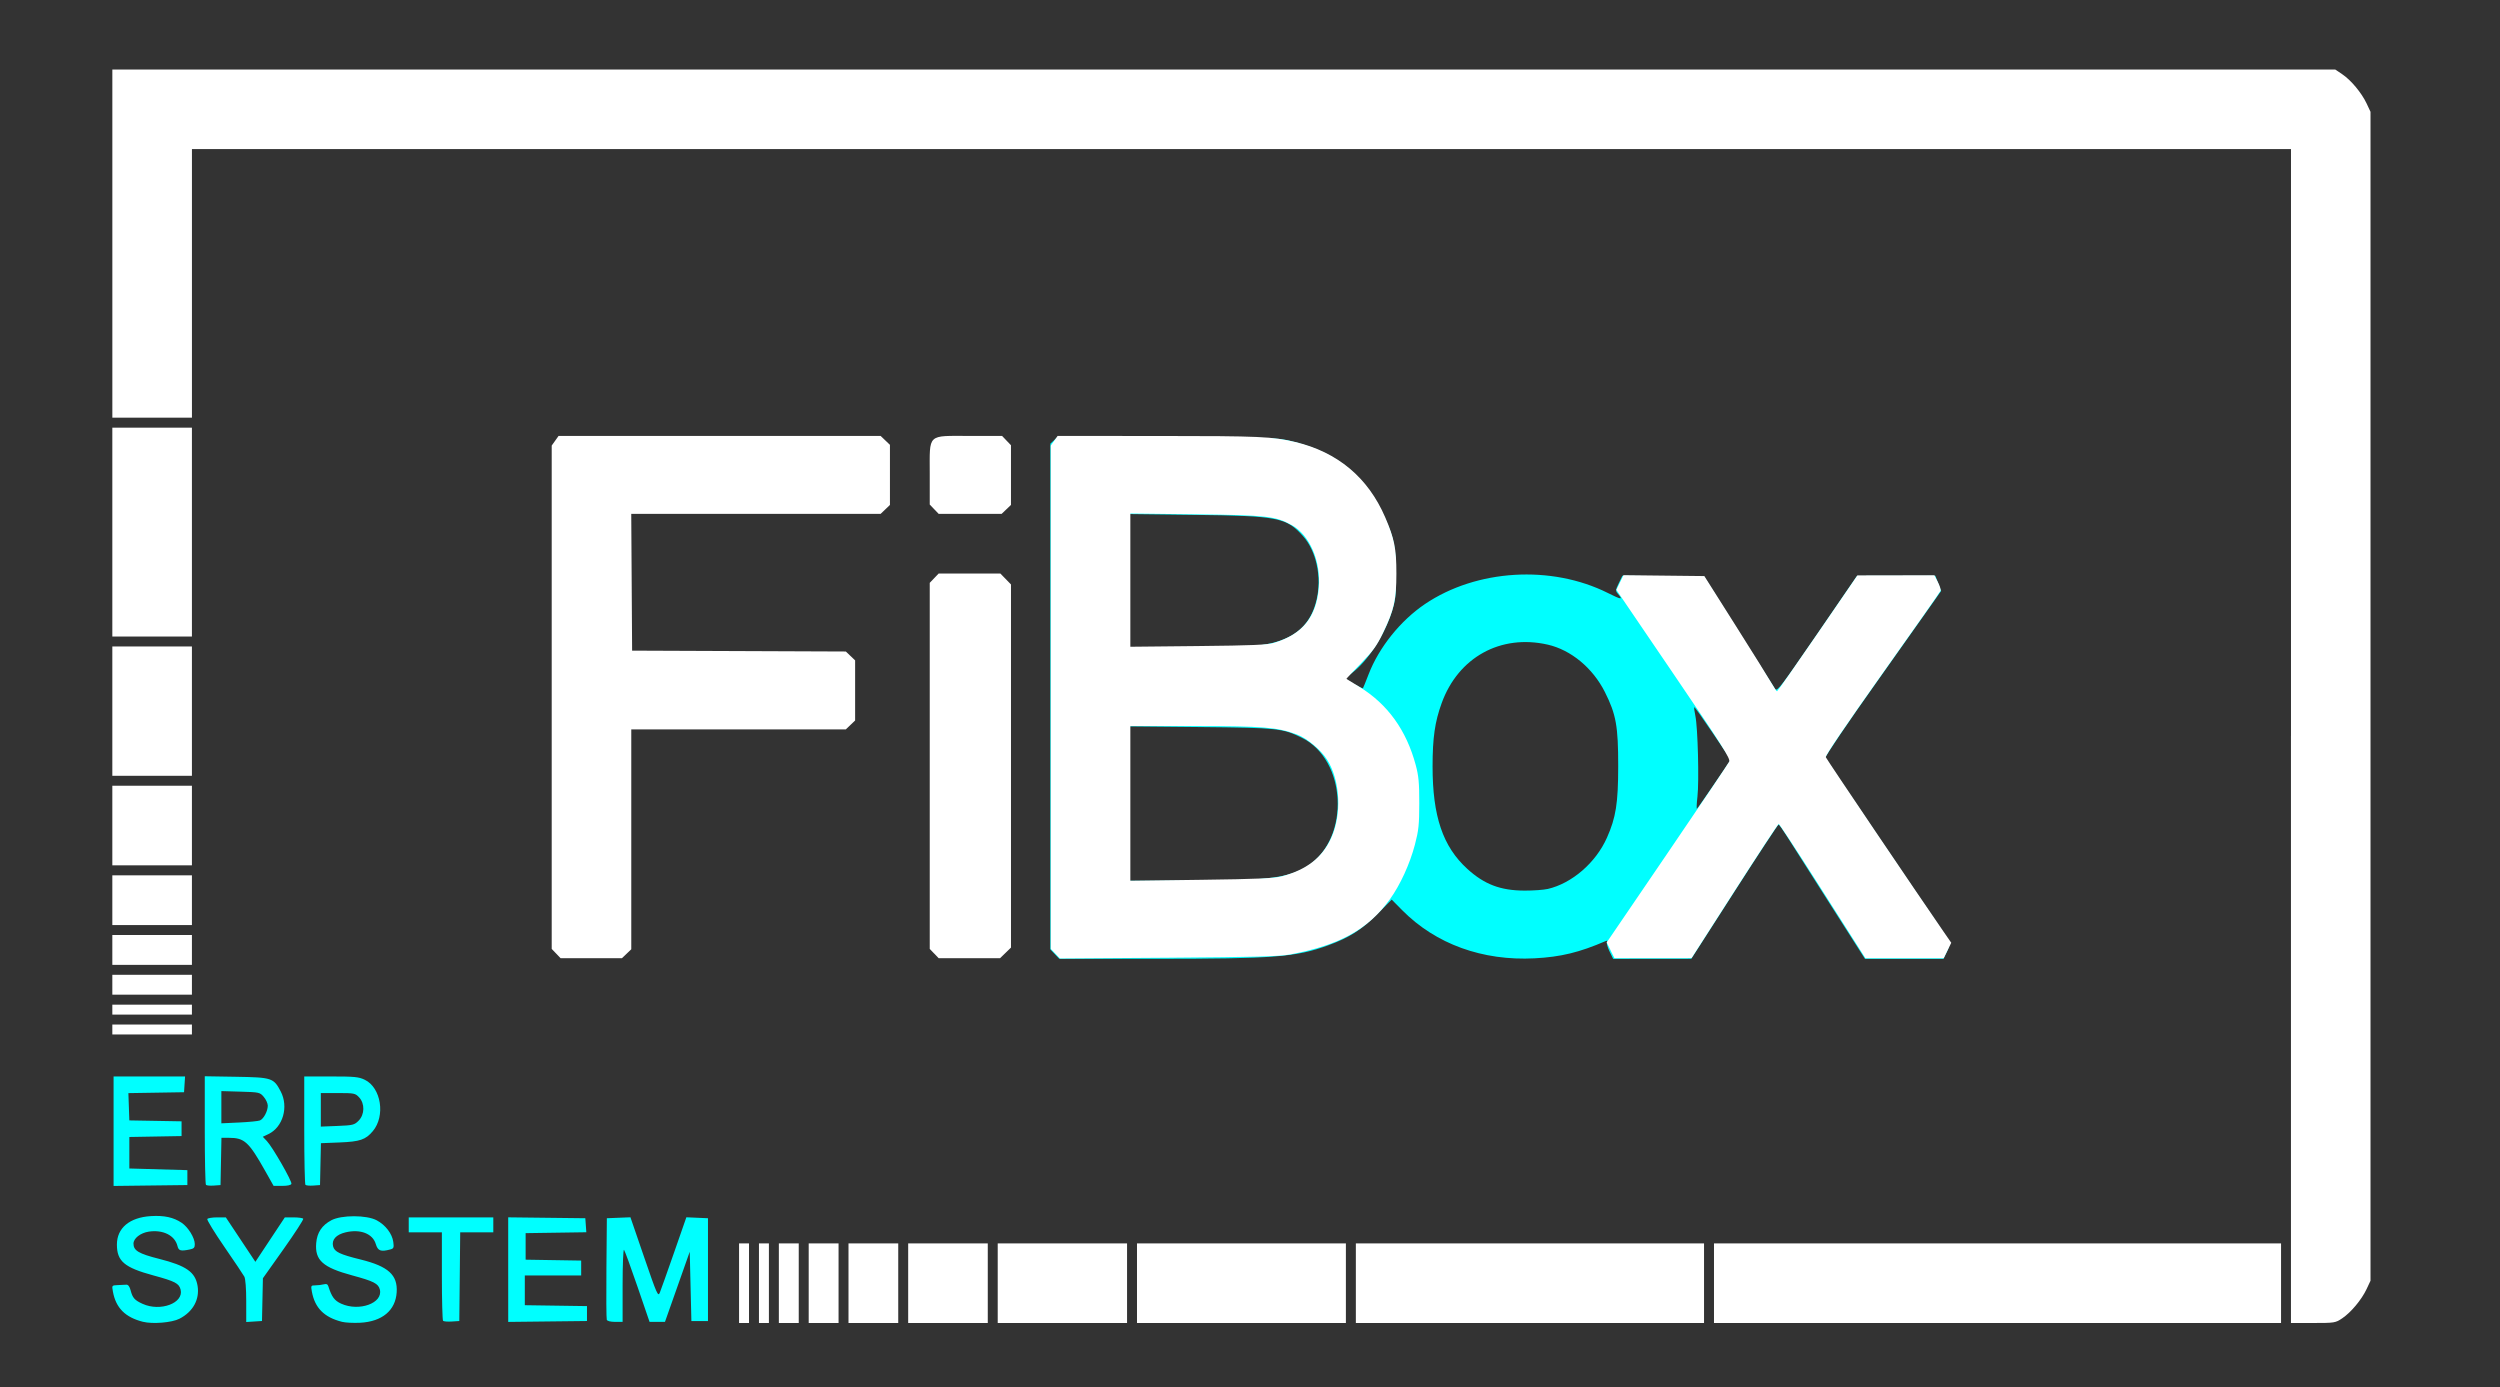 <?xml version="1.0" encoding="UTF-8" standalone="no"?>
<!-- Generator: Adobe Illustrator 16.0.0, SVG Export Plug-In . SVG Version: 6.00 Build 0)  -->

<svg
   xmlns:dc="http://purl.org/dc/elements/1.1/"
   xmlns:cc="http://creativecommons.org/ns#"
   xmlns:rdf="http://www.w3.org/1999/02/22-rdf-syntax-ns#"
   xmlns:svg="http://www.w3.org/2000/svg"
   xmlns="http://www.w3.org/2000/svg"
   xmlns:sodipodi="http://sodipodi.sourceforge.net/DTD/sodipodi-0.dtd"
   xmlns:inkscape="http://www.inkscape.org/namespaces/inkscape"
   version="1.1"
   id="Layer_1"
   x="0px"
   y="0px"
   width="173"
   height="96"
   viewBox="0 0 173 96"
   enable-background="new 0 0 125 55"
   xml:space="preserve"
   inkscape:version="0.91 r13725"
   sodipodi:docname="kallyas-logoFibox.svg"><rect x="0" y="0" width="173" height="96" fill="#333333" stroke="none"/><sodipodi:namedview
   pagecolor="#ffffff"
   bordercolor="#666666"
   borderopacity="1"
   objecttolerance="10"
   gridtolerance="10"
   guidetolerance="10"
   inkscape:pageopacity="0"
   inkscape:pageshadow="2"
   inkscape:window-width="1366"
   inkscape:window-height="745"
   id="namedview3339"
   showgrid="false"
   showguides="false"
   inkscape:guide-bbox="true"
   inkscape:zoom="1.4378807"
   inkscape:cx="262.16146"
   inkscape:cy="-49.328379"
   inkscape:window-x="-8"
   inkscape:window-y="-8"
   inkscape:window-maximized="1"
   inkscape:current-layer="Layer_1"
   showborder="true"><sodipodi:guide
     id="guide3368"
     orientation="0,1"
     position="62.396,39.179" /><sodipodi:guide
     id="guide3370"
     orientation="0,1"
     position="71.725,17.828" /><sodipodi:guide
     id="guide3372"
     orientation="1,0"
     position="2.902,24.461" /><sodipodi:guide
     id="guide3374"
     orientation="1,0"
     position="132.877,103.441" /><sodipodi:guide
     id="guide3376"
     orientation="0,1"
     position="69.652,21.144" /><sodipodi:guide
     id="guide3387"
     orientation="0,1"
     position="86.65,53.69" /><sodipodi:guide
     id="guide3428"
     orientation="1,0"
     position="195.688,726.368" /><sodipodi:guide
     id="guide3430"
     orientation="0,1"
     position="55.348,125" /><sodipodi:guide
     id="guide3432"
     orientation="0,1"
     position="60.323,109.038" /><sodipodi:guide
     id="guide3434"
     orientation="0,1"
     position="57.836,109.038" /><sodipodi:guide
     id="guide3436"
     orientation="0,1"
     position="-1250.415,288.557" /><sodipodi:guide
     id="guide3438"
     orientation="0,1"
     position="58.872,76.493" /></sodipodi:namedview><defs
   id="defs3341" />





<path
   style="fill:#000000"
   d=""
   id="path5530"
   inkscape:connector-curvature="0" /><path
   style="fill:#000000"
   d=""
   id="path5528"
   inkscape:connector-curvature="0" /><g
   id="g5584"><path
     sodipodi:nodetypes="cscccscscsscsccscccccscscscssscccsscsscccscscscccccssscccccsssccccccccccccccsccccccccccccccccccccccccccscccscscccccccccccccscscscccccccccccccccccccccccccccscsssccccccscccscccscccccsccscscsscccscscscccssccccccsssssscccsscccccscsccccccscscccccsccsccccccsccsscccccscssscsccccsssccccccscsccscscssscccsc"
     style="fill:#00ffff"
     d="m 9.893,91.469 c -1.227,-0.309 -1.875,-0.961 -2.08,-2.091 -0.078,-0.429 -0.077,-0.43 0.329,-0.449 0.224,-0.011 0.494,-0.023 0.6,-0.029 0.128,-0.006 0.228,0.126 0.297,0.392 0.135,0.525 0.275,0.682 0.829,0.934 1.23,0.559 2.864,-0.053 2.63,-0.985 C 12.39,88.81 12.113,88.666 10.617,88.26 8.606,87.714 8.091,87.279 8.09,86.125 c -0.001,-1.143 0.87,-1.876 2.341,-1.97 0.923,-0.059 1.578,0.083 2.143,0.464 0.451,0.304 0.904,1.04 0.906,1.474 0.002,0.246 -0.064,0.314 -0.357,0.373 -0.63,0.126 -0.76,0.088 -0.842,-0.244 -0.182,-0.732 -0.998,-1.141 -1.982,-0.994 -0.579,0.087 -1.062,0.465 -1.062,0.832 0,0.481 0.364,0.696 1.776,1.053 1.876,0.473 2.505,0.916 2.66,1.872 0.152,0.939 -0.321,1.795 -1.257,2.273 -0.527,0.269 -1.853,0.379 -2.524,0.21 z m 13.768,0 c -1.227,-0.309 -1.875,-0.961 -2.08,-2.091 -0.075,-0.413 -0.065,-0.43 0.243,-0.432 0.176,-0.001 0.436,-0.033 0.577,-0.07 0.188,-0.05 0.275,-0.011 0.324,0.145 0.226,0.719 0.421,0.983 0.883,1.193 1.247,0.566 2.912,-0.041 2.677,-0.977 -0.104,-0.413 -0.423,-0.576 -1.904,-0.977 -2.043,-0.552 -2.599,-1.05 -2.5,-2.239 0.06,-0.728 0.394,-1.23 1.047,-1.579 0.696,-0.372 2.442,-0.371 3.139,0.002 0.611,0.326 1.072,0.928 1.149,1.5 0.053,0.396 0.029,0.455 -0.211,0.519 -0.659,0.177 -0.858,0.101 -1.003,-0.383 -0.214,-0.715 -1.074,-1.045 -2.09,-0.801 -0.659,0.158 -0.975,0.514 -0.861,0.97 0.095,0.377 0.467,0.555 1.899,0.908 1.922,0.474 2.577,1.069 2.501,2.268 -0.081,1.26 -1.001,2.028 -2.528,2.11 -0.456,0.024 -1.024,-0.005 -1.262,-0.065 z m -6.622,-1.432 c 0,-0.862 -0.053,-1.547 -0.13,-1.692 -0.072,-0.134 -0.694,-1.061 -1.382,-2.061 -0.688,-0.999 -1.22,-1.867 -1.182,-1.929 0.038,-0.061 0.342,-0.112 0.676,-0.112 l 0.607,0 1.022,1.538 1.022,1.538 1.019,-1.538 1.019,-1.538 0.608,0 c 0.334,0 0.635,0.043 0.667,0.095 0.032,0.053 -0.582,1 -1.366,2.106 l -1.426,2.01 -0.032,1.48 -0.032,1.48 -0.545,0.035 -0.545,0.035 z m 13.621,1.364 c -0.045,-0.045 -0.082,-1.441 -0.082,-3.103 l 0,-3.021 -1.147,0 -1.147,0 0,-0.516 0,-0.516 2.926,0 2.926,0 0,0.516 0,0.516 -1.145,0 -1.145,0 -0.031,3.069 -0.031,3.069 -0.521,0.034 c -0.286,0.019 -0.557,-0.003 -0.602,-0.048 z m 4.508,-3.543 0,-3.618 2.668,0.031 2.668,0.031 0.035,0.485 0.035,0.485 -2.1,0.031 -2.1,0.031 0,0.918 0,0.918 1.922,0.031 1.922,0.031 0,0.514 0,0.514 -1.95,0 -1.95,0 0,1.03 0,1.03 2.151,0.031 2.151,0.031 0,0.516 0,0.516 -2.725,0.031 -2.725,0.031 z m 6.821,3.47 c -0.031,-0.08 -0.042,-1.693 -0.025,-3.585 l 0.03,-3.441 0.816,-0.033 0.816,-0.033 0.951,2.768 c 0.889,2.587 0.96,2.747 1.084,2.443 0.073,-0.179 0.515,-1.425 0.984,-2.768 l 0.851,-2.443 0.748,0.033 0.748,0.033 0,3.557 0,3.557 -0.574,0 -0.574,0 -0.057,-2.398 -0.057,-2.398 -0.857,2.427 -0.857,2.427 -0.534,0 -0.534,0 -0.835,-2.438 c -0.459,-1.341 -0.879,-2.487 -0.932,-2.547 -0.053,-0.06 -0.097,1.037 -0.097,2.438 l 0,2.547 -0.52,0 c -0.312,0 -0.542,-0.058 -0.575,-0.145 z M 7.86,78.28 l 0,-3.788 2.473,0 2.473,0 -0.035,0.545 -0.035,0.545 -1.926,0.031 -1.926,0.031 0.033,0.944 0.033,0.944 1.807,0.032 1.807,0.032 0,0.51 0,0.51 -1.807,0.032 -1.807,0.032 0,1.09 0,1.09 2.008,0.057 2.008,0.057 0,0.516 0,0.516 -2.553,0.031 -2.553,0.031 z m 6.392,3.713 c -0.045,-0.045 -0.082,-1.754 -0.082,-3.799 l 0,-3.717 2.172,0.036 c 2.476,0.041 2.596,0.08 3.085,1.018 0.556,1.067 0.151,2.47 -0.851,2.948 l -0.391,0.186 0.28,0.294 c 0.393,0.412 1.757,2.79 1.7,2.963 -0.03,0.089 -0.27,0.142 -0.64,0.141 l -0.593,-0.001 -0.564,-1.003 c -1.152,-2.048 -1.451,-2.322 -2.527,-2.322 l -0.517,0 -0.032,1.635 -0.032,1.635 -0.463,0.034 c -0.255,0.019 -0.5,-0.003 -0.545,-0.048 z m 3.737,-4.46 c 0.257,-0.108 0.541,-0.644 0.541,-1.021 0,-0.157 -0.125,-0.431 -0.277,-0.608 C 17.985,75.59 17.941,75.58 16.648,75.543 l -1.33,-0.039 0,1.115 0,1.115 1.233,-0.057 c 0.678,-0.032 1.326,-0.096 1.438,-0.143 z m 3.147,4.46 c -0.045,-0.045 -0.082,-1.751 -0.082,-3.792 l 0,-3.71 1.857,0 c 1.622,0 1.917,0.029 2.331,0.229 1.135,0.549 1.441,2.505 0.557,3.556 -0.5,0.594 -0.887,0.725 -2.303,0.782 l -1.287,0.051 -0.032,1.449 -0.032,1.449 -0.463,0.034 c -0.255,0.019 -0.5,-0.003 -0.545,-0.048 z m 3.677,-4.439 c 0.426,-0.426 0.442,-1.186 0.036,-1.619 -0.264,-0.281 -0.338,-0.296 -1.463,-0.296 l -1.185,0 0,1.161 0,1.161 1.149,-0.046 c 1.069,-0.043 1.171,-0.068 1.463,-0.36 z M 72.994,66.023 l -0.308,-0.322 0,-17.499 0,-17.499 0.273,-0.256 0.273,-0.256 7.558,0.045 c 7.216,0.043 7.603,0.056 8.553,0.287 3.035,0.739 5.028,2.29 6.295,4.903 0.815,1.68 0.96,2.328 0.966,4.303 0.004,1.431 -0.033,1.784 -0.264,2.524 -0.532,1.703 -1.664,3.463 -2.767,4.303 -0.249,0.189 -0.454,0.37 -0.456,0.402 -0.005,0.072 1.153,0.715 1.199,0.667 0.018,-0.02 0.194,-0.453 0.391,-0.964 0.713,-1.855 2.206,-3.716 3.897,-4.859 3.57,-2.412 8.746,-2.726 12.661,-0.767 0.962,0.481 1.066,0.487 0.681,0.04 -0.159,-0.185 -0.152,-0.254 0.074,-0.719 l 0.25,-0.515 2.827,0.031 2.827,0.031 2.385,3.786 c 1.312,2.082 2.453,3.879 2.537,3.993 0.137,0.185 0.434,-0.205 2.906,-3.812 l 2.754,-4.018 2.709,-0.003 2.709,-0.003 0.2,0.523 0.2,0.523 -0.498,0.711 c -0.274,0.391 -2.088,2.953 -4.032,5.694 -1.944,2.741 -3.508,5.051 -3.476,5.134 0.032,0.082 1.96,2.951 4.285,6.375 2.325,3.424 4.264,6.286 4.309,6.361 0.045,0.075 -0.033,0.372 -0.173,0.66 l -0.254,0.524 -2.714,0 -2.714,0 -2.471,-3.872 c -1.359,-2.13 -2.689,-4.221 -2.955,-4.647 -0.267,-0.426 -0.517,-0.774 -0.558,-0.774 -0.04,1.8e-5 -1.416,2.09 -3.056,4.645 l -2.983,4.645 -2.702,0.001 -2.702,0.001 -0.254,-0.524 c -0.14,-0.288 -0.219,-0.581 -0.176,-0.651 0.049,-0.079 0.017,-0.1 -0.084,-0.057 -1.826,0.789 -3.109,1.101 -4.924,1.196 -3.606,0.188 -6.844,-0.988 -9.16,-3.329 l -0.727,-0.735 -0.994,1 c -1.083,1.088 -1.943,1.634 -3.423,2.173 -2.213,0.806 -3.744,0.924 -11.978,0.925 l -6.604,0.001 -0.308,-0.322 z m 34.099,-4.504 c 1.684,-0.388 3.335,-1.815 4.107,-3.55 0.621,-1.394 0.777,-2.383 0.779,-4.934 0.003,-2.779 -0.144,-3.598 -0.919,-5.142 -0.836,-1.665 -2.346,-2.918 -3.96,-3.285 -3.254,-0.74 -6.186,0.877 -7.335,4.044 -0.473,1.305 -0.63,2.393 -0.631,4.382 -0.002,3.45 0.709,5.547 2.401,7.09 1.18,1.076 2.298,1.501 3.963,1.506 0.599,0.002 1.317,-0.049 1.593,-0.113 z M 86.912,60.842 c 1.763,-0.113 2.774,-0.378 3.628,-0.952 2.912,-1.957 2.632,-7.327 -0.461,-8.841 -1.326,-0.649 -1.658,-0.684 -6.982,-0.736 l -4.905,-0.048 0,5.344 0,5.344 3.585,-0.006 c 1.972,-0.003 4.282,-0.05 5.134,-0.105 z m 31.72,-6.592 1.139,-1.674 -1.242,-1.84 c -0.683,-1.012 -1.261,-1.821 -1.284,-1.797 -0.024,0.024 0.011,0.297 0.076,0.607 0.168,0.799 0.263,4.526 0.143,5.576 -0.056,0.485 -0.072,0.864 -0.036,0.842 0.036,-0.022 0.578,-0.794 1.204,-1.714 z M 87.21,44.652 c 2.258,-0.314 3.459,-1.284 3.898,-3.15 0.37,-1.572 -0.02,-3.382 -0.951,-4.418 -1.142,-1.27 -1.725,-1.384 -7.461,-1.455 l -4.503,-0.056 0,4.601 0,4.601 4.065,0 c 2.276,0 4.456,-0.054 4.953,-0.124 z"
     id="path5574"
     inkscape:connector-curvature="0" /><path
     style="fill:#ffffff"
     d="m 51.143,88.796 0,-2.754 0.344,0 0.344,0 0,2.754 0,2.754 -0.344,0 -0.344,0 0,-2.754 z m 1.377,0 0,-2.754 0.344,0 0.344,0 0,2.754 0,2.754 -0.344,0 -0.344,0 0,-2.754 z m 1.377,0 0,-2.754 0.688,0 0.688,0 0,2.754 0,2.754 -0.688,0 -0.688,0 0,-2.754 z m 2.065,0 0,-2.754 1.033,0 1.033,0 0,2.754 0,2.754 -1.033,0 -1.033,0 0,-2.754 z m 2.754,0 0,-2.754 1.721,0 1.721,0 0,2.754 0,2.754 -1.721,0 -1.721,0 0,-2.754 z m 4.13,0 0,-2.754 2.754,0 2.754,0 0,2.754 0,2.754 -2.754,0 -2.754,0 0,-2.754 z m 6.196,0 0,-2.754 4.475,0 4.475,0 0,2.754 0,2.754 -4.475,0 -4.475,0 0,-2.754 z m 9.638,0 0,-2.754 7.228,0 7.228,0 0,2.754 0,2.754 -7.228,0 -7.228,0 0,-2.754 z m 15.145,0 0,-2.754 12.047,0 12.047,0 0,2.754 0,2.754 -12.047,0 -12.047,0 0,-2.754 z m 24.783,0 0,-2.754 19.62,0 19.62,0 0,2.754 0,2.754 -19.62,0 -19.62,0 0,-2.754 z m 39.928,-37.863 0,-40.616 -72.627,0 -72.627,0 0,9.294 0,9.294 -2.754,0 -2.754,0 0,-12.047 0,-12.047 76.912,0 76.912,0 0.48,0.323 c 0.611,0.41 1.346,1.292 1.692,2.03 l 0.269,0.574 0,40.444 0,40.444 -0.269,0.574 c -0.346,0.738 -1.081,1.619 -1.692,2.029 -0.467,0.314 -0.523,0.323 -2.012,0.323 l -1.532,0 0,-40.616 z M 7.773,71.242 l 0,-0.344 2.754,0 2.754,0 0,0.344 0,0.344 -2.754,0 -2.754,0 0,-0.344 z m 0,-1.377 0,-0.344 2.754,0 2.754,0 0,0.344 0,0.344 -2.754,0 -2.754,0 0,-0.344 z m 0,-1.721 0,-0.688 2.754,0 2.754,0 0,0.688 0,0.688 -2.754,0 -2.754,0 0,-0.688 z m 0,-2.409 0,-1.033 2.754,0 2.754,0 0,1.033 0,1.033 -2.754,0 -2.754,0 0,-1.033 z m 30.713,0.252 -0.308,-0.322 0,-17.416 0,-17.416 0.237,-0.333 0.237,-0.333 11.144,0 11.144,0 0.322,0.308 0.322,0.308 0,2.08 0,2.08 -0.322,0.308 -0.322,0.308 -8.629,0 -8.629,0 0.03,4.733 0.03,4.733 7.395,0.03 7.395,0.03 0.321,0.307 0.321,0.307 0,2.08 0,2.08 -0.322,0.308 -0.322,0.308 -7.423,0 -7.423,0 0,7.608 0,7.608 -0.322,0.308 -0.322,0.308 -2.124,0 -2.124,0 -0.308,-0.322 z m 26.16,0 -0.308,-0.322 0,-12.666 0,-12.666 0.308,-0.322 0.308,-0.322 2.136,0 2.136,0 0.367,0.378 0.367,0.378 0,12.564 0,12.564 -0.378,0.367 -0.378,0.367 -2.124,0 -2.124,0 -0.308,-0.322 z m 8.383,0.009 -0.316,-0.33 0,-17.416 0,-17.416 0.237,-0.333 0.237,-0.333 7.02,0.002 c 6.959,0.002 7.857,0.042 9.429,0.417 2.927,0.699 5.031,2.46 6.216,5.202 0.639,1.479 0.78,2.184 0.778,3.902 -0.002,1.824 -0.159,2.519 -0.926,4.111 -0.426,0.884 -0.694,1.253 -1.537,2.118 -0.561,0.576 -1.01,1.053 -0.997,1.06 0.013,0.006 0.418,0.254 0.901,0.55 1.954,1.2 3.248,2.996 3.898,5.413 0.201,0.749 0.246,1.235 0.245,2.639 -0.002,1.485 -0.043,1.879 -0.302,2.868 -0.349,1.331 -1.014,2.786 -1.729,3.778 -1.501,2.084 -3.466,3.174 -6.89,3.82 -0.739,0.139 -2.386,0.183 -8.433,0.226 l -7.515,0.053 -0.316,-0.33 z M 88.719,60.635 c 1.696,-0.451 2.767,-1.28 3.388,-2.624 0.759,-1.642 0.643,-3.992 -0.268,-5.436 -0.433,-0.685 -1.392,-1.486 -2.098,-1.75 -1.331,-0.498 -2.324,-0.58 -7.061,-0.58 l -4.46,0 0,5.352 0,5.352 4.905,-0.066 c 3.969,-0.053 5.036,-0.101 5.593,-0.249 z M 88.162,44.483 c 1.962,-0.587 2.926,-1.773 3.098,-3.811 0.155,-1.829 -0.627,-3.642 -1.868,-4.332 -1.114,-0.62 -1.735,-0.69 -6.669,-0.749 l -4.503,-0.054 0,4.609 0,4.609 4.675,-0.048 c 3.775,-0.039 4.789,-0.082 5.266,-0.225 z m 23.293,21.28 -0.272,-0.545 4.182,-6.138 c 2.3,-3.376 4.233,-6.245 4.295,-6.375 0.096,-0.203 -0.453,-1.068 -3.849,-6.062 l -3.961,-5.825 0.247,-0.508 0.247,-0.508 2.798,0.031 2.798,0.031 2.177,3.442 c 1.197,1.893 2.315,3.687 2.484,3.987 0.169,0.3 0.335,0.545 0.369,0.545 0.034,5.5e-5 1.299,-1.805 2.811,-4.011 l 2.75,-4.011 2.665,-0.005 2.665,-0.005 0.24,0.47 c 0.132,0.259 0.217,0.53 0.188,0.604 -0.028,0.074 -1.842,2.657 -4.031,5.74 -2.477,3.49 -3.954,5.67 -3.914,5.776 0.055,0.144 6.383,9.517 8.121,12.03 l 0.562,0.813 -0.26,0.535 -0.26,0.535 -2.71,0 -2.71,0 -0.495,-0.774 c -0.272,-0.426 -1.605,-2.517 -2.961,-4.647 -1.357,-2.13 -2.501,-3.872 -2.544,-3.872 -0.042,0 -1.417,2.09 -3.055,4.644 l -2.978,4.644 -2.666,0.002 -2.666,0.002 -0.272,-0.545 z M 7.773,62.292 l 0,-1.721 2.754,0 2.754,0 0,1.721 0,1.721 -2.754,0 -2.754,0 0,-1.721 z m 0,-5.163 0,-2.754 2.754,0 2.754,0 0,2.754 0,2.754 -2.754,0 -2.754,0 0,-2.754 z m 0,-7.917 0,-4.475 2.754,0 2.754,0 0,4.475 0,4.475 -2.754,0 -2.754,0 0,-4.475 z m 0,-12.391 0,-7.228 2.754,0 2.754,0 0,7.228 0,7.228 -2.754,0 -2.754,0 0,-7.228 z m 56.873,-1.584 -0.308,-0.322 0,-2.125 c 0,-2.828 -0.215,-2.624 2.768,-2.624 l 2.237,0 0.308,0.322 0.308,0.322 0,2.066 0,2.066 -0.322,0.308 -0.322,0.308 -2.181,0 -2.181,0 -0.308,-0.322 z"
     id="path5572"
     inkscape:connector-curvature="0" /></g></svg>